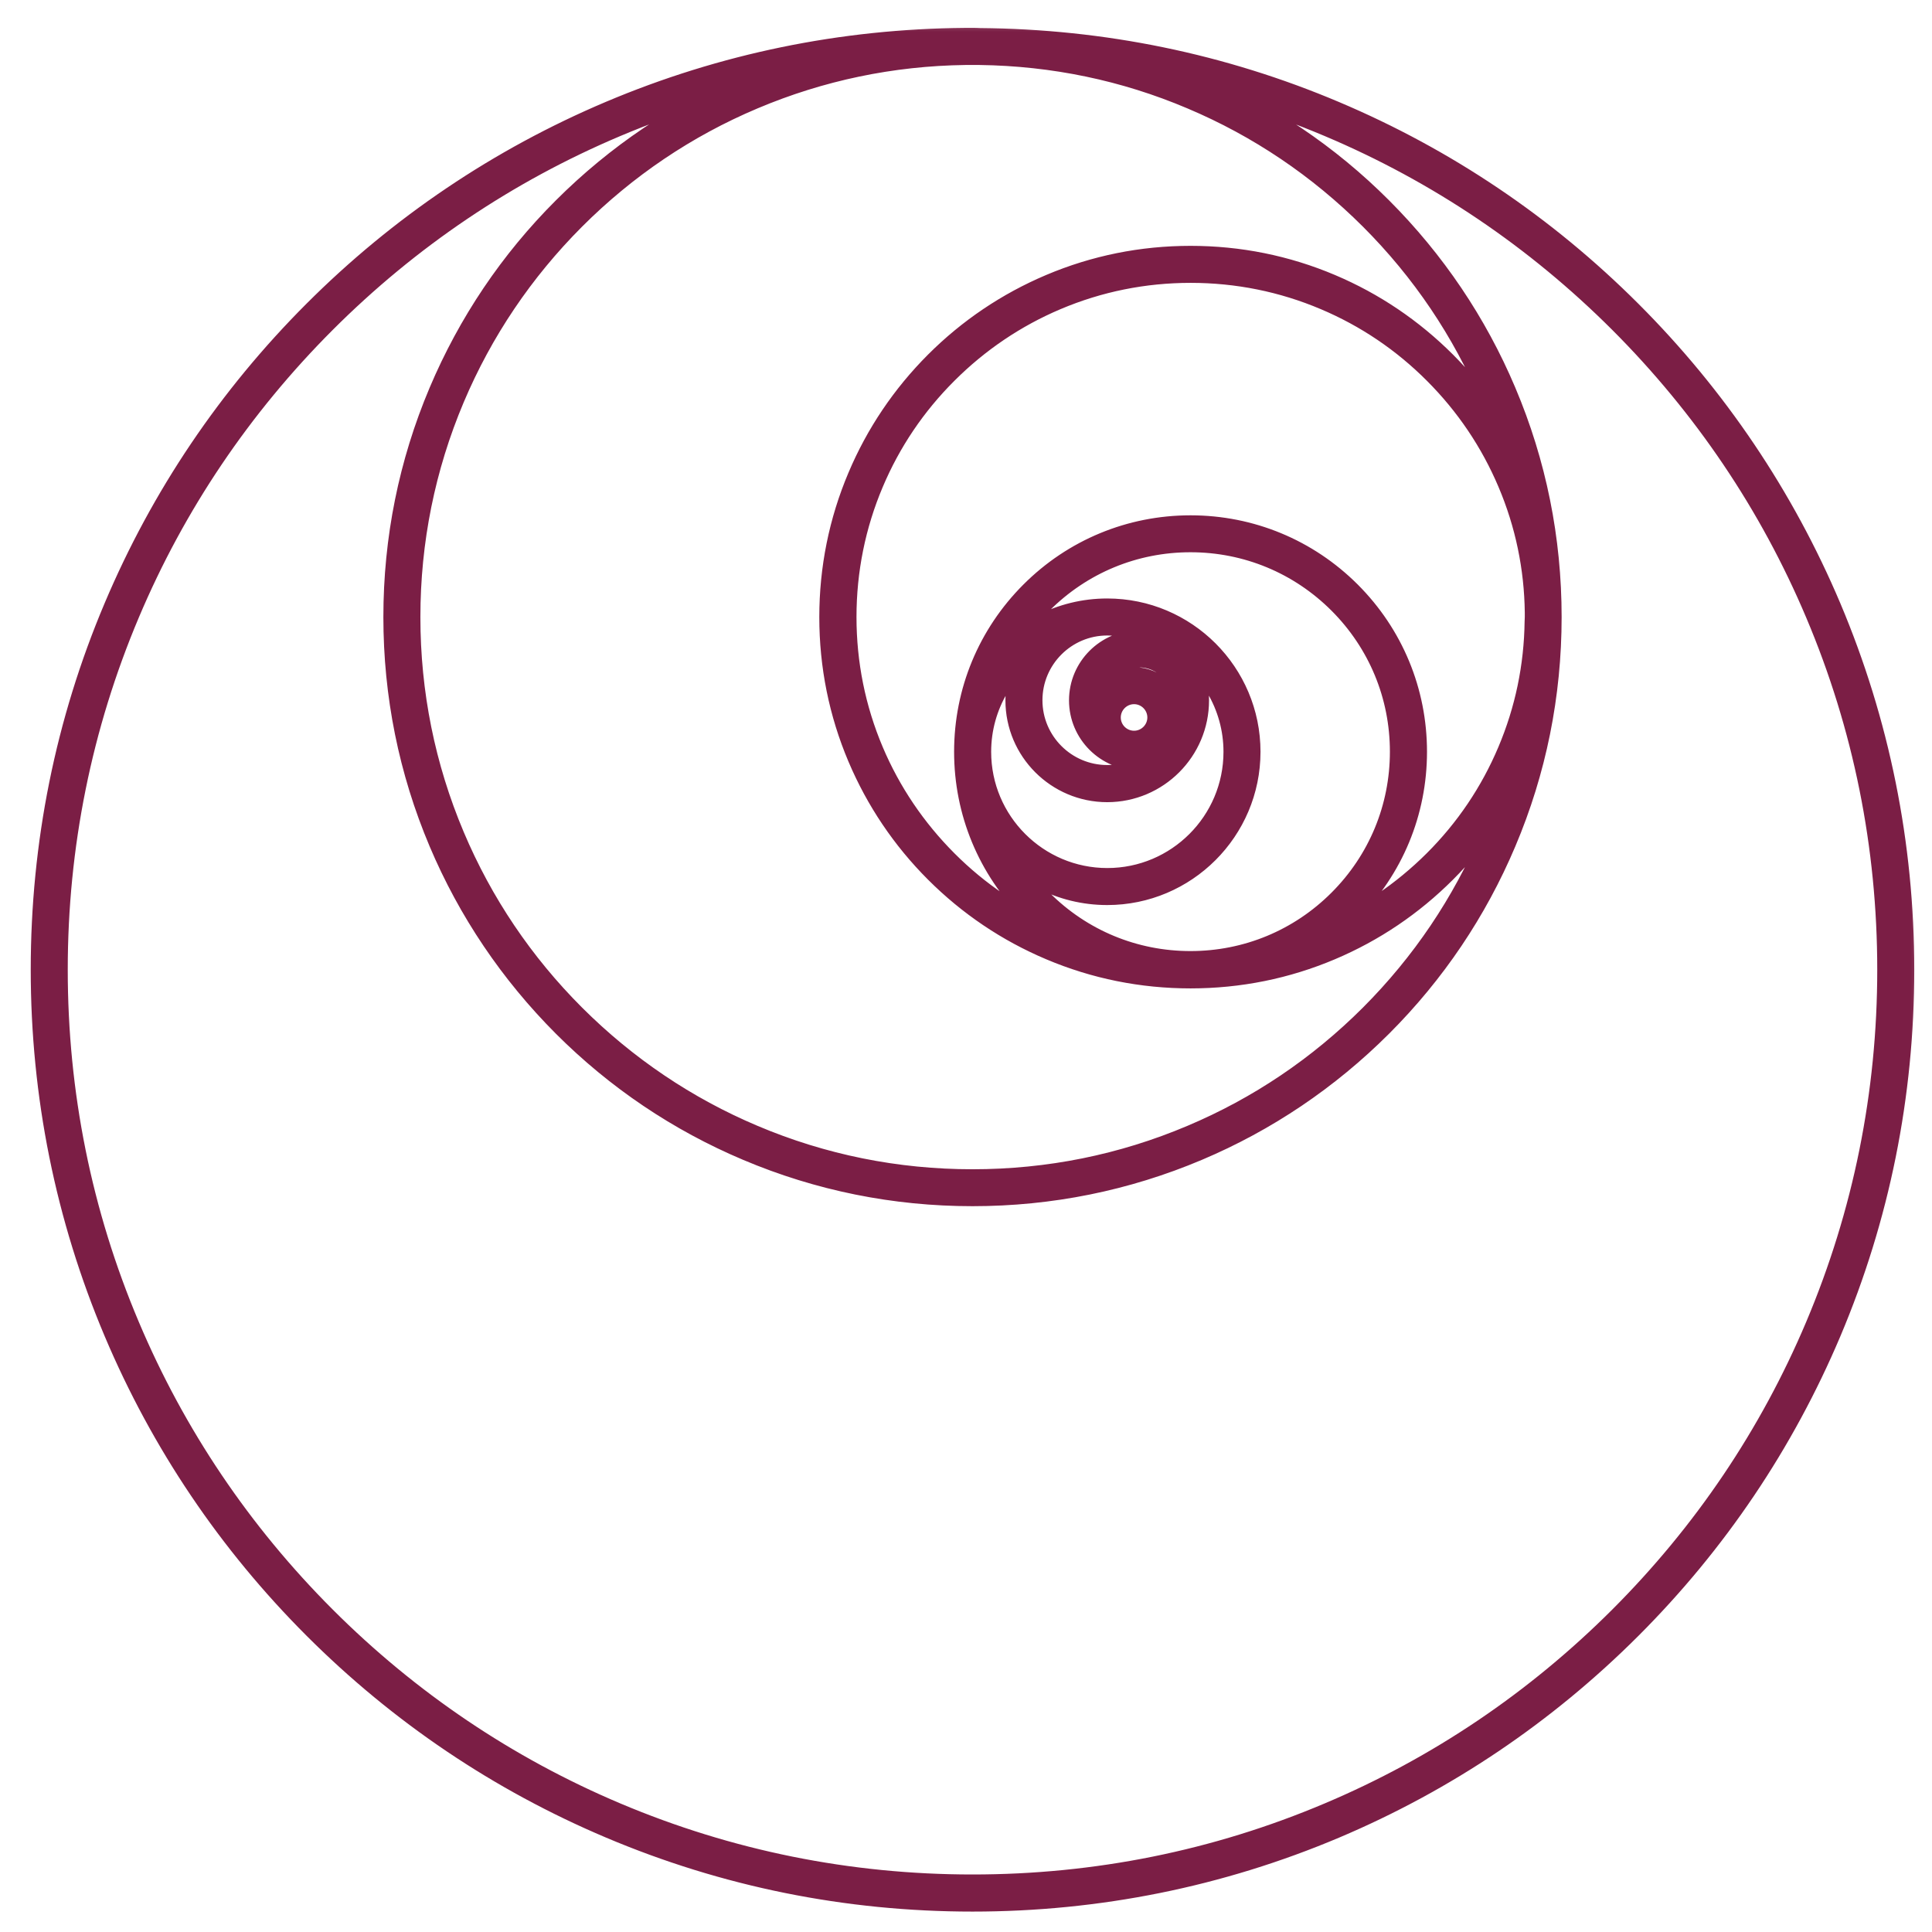 <?xml version="1.0" encoding="UTF-8"?> <svg xmlns="http://www.w3.org/2000/svg" width="44" height="44" viewBox="0 0 44 44" fill="none"><mask id="path-1-outside-1_463_662" maskUnits="userSpaceOnUse" x="-1.87959e-06" y="0.235" width="44" height="44" fill="black"><rect fill="white" x="-1.87959e-06" y="0.235" width="44" height="44"></rect><path d="M22.148 0.935C22.092 0.935 22.038 0.935 21.982 0.935C19.185 0.957 16.474 1.514 13.915 2.596C11.398 3.661 9.134 5.187 7.193 7.128C5.25 9.071 3.726 11.332 2.661 13.85C1.557 16.458 1 19.227 1 22.083C1 24.938 1.559 27.708 2.661 30.316C3.726 32.836 5.25 35.097 7.193 37.04C9.136 38.983 11.398 40.507 13.915 41.572C16.523 42.676 19.292 43.235 22.148 43.235C25.003 43.235 27.773 42.676 30.381 41.574C32.898 40.509 35.162 38.983 37.103 37.042C39.046 35.099 40.569 32.838 41.635 30.32C42.738 27.712 43.296 24.943 43.296 22.087C43.296 19.232 42.736 16.462 41.635 13.854C40.569 11.337 39.044 9.073 37.103 7.132C35.16 5.189 32.898 3.666 30.381 2.601C27.824 1.518 25.111 0.961 22.314 0.939C22.258 0.935 22.204 0.935 22.148 0.935ZM22.311 1.18C23.992 1.202 25.623 1.54 27.159 2.192C28.692 2.839 30.069 3.769 31.252 4.95C32.434 6.132 33.363 7.509 34.011 9.043C34.267 9.648 34.475 10.27 34.635 10.9C34.633 10.894 34.628 10.887 34.626 10.881C34.215 9.91 33.628 9.037 32.879 8.288C32.13 7.539 31.259 6.951 30.288 6.54C29.283 6.114 28.216 5.899 27.114 5.899C26.012 5.899 24.945 6.114 23.94 6.54C22.97 6.951 22.096 7.539 21.347 8.288C20.599 9.037 20.011 9.908 19.6 10.881C19.174 11.886 18.959 12.953 18.959 14.055C18.959 15.156 19.174 16.224 19.6 17.229C20.011 18.199 20.599 19.073 21.347 19.821C22.096 20.57 22.968 21.158 23.94 21.569C24.945 21.995 26.012 22.21 27.114 22.21C28.216 22.21 29.283 21.995 30.288 21.569C31.259 21.158 32.13 20.57 32.879 19.821C33.628 19.073 34.215 18.201 34.626 17.229C34.628 17.222 34.633 17.216 34.635 17.209C34.475 17.842 34.267 18.461 34.011 19.066C33.363 20.598 32.434 21.975 31.252 23.159C30.071 24.34 28.694 25.27 27.159 25.917C25.571 26.589 23.887 26.929 22.148 26.929C20.409 26.929 18.724 26.589 17.136 25.917C15.604 25.27 14.227 24.34 13.044 23.159C11.862 21.977 10.933 20.6 10.285 19.066C9.614 17.478 9.274 15.793 9.274 14.055C9.274 12.316 9.614 10.631 10.285 9.043C10.933 7.511 11.862 6.134 13.044 4.95C14.225 3.769 15.602 2.839 17.136 2.192C18.675 1.542 20.304 1.202 21.984 1.18C22.038 1.18 22.092 1.18 22.148 1.18C22.204 1.18 22.256 1.18 22.311 1.18ZM35.022 14.153C35.009 15.186 34.8 16.187 34.4 17.132C34.002 18.074 33.432 18.92 32.705 19.645C31.977 20.37 31.132 20.942 30.191 21.341C29.989 21.427 29.787 21.502 29.58 21.571C29.989 21.343 30.37 21.056 30.71 20.716C31.67 19.757 32.199 18.479 32.199 17.121C32.199 15.763 31.67 14.485 30.71 13.525C29.75 12.566 28.472 12.036 27.114 12.036C25.756 12.036 24.478 12.566 23.519 13.525C22.559 14.485 22.029 15.763 22.029 17.121C22.029 18.479 22.559 19.757 23.519 20.716C23.859 21.056 24.239 21.343 24.648 21.571C24.442 21.504 24.237 21.427 24.037 21.341C23.095 20.942 22.249 20.372 21.524 19.645C20.799 18.918 20.226 18.072 19.828 17.132C19.415 16.157 19.206 15.12 19.206 14.052C19.206 12.985 19.415 11.948 19.828 10.973C20.226 10.031 20.797 9.185 21.524 8.46C22.251 7.733 23.097 7.162 24.037 6.764C25.012 6.351 26.049 6.142 27.116 6.142C28.184 6.142 29.221 6.351 30.196 6.764C31.138 7.162 31.984 7.733 32.709 8.46C33.436 9.187 34.006 10.033 34.404 10.973C34.805 11.918 35.014 12.921 35.026 13.951C35.026 13.983 35.026 14.018 35.026 14.052C35.026 14.087 35.022 14.121 35.022 14.153ZM26.989 15.95C26.989 16.316 26.802 16.637 26.518 16.826C26.615 16.688 26.673 16.52 26.673 16.34C26.673 15.873 26.294 15.494 25.828 15.494C25.36 15.494 24.982 15.873 24.982 16.34C24.982 16.353 24.982 16.366 24.982 16.378C24.924 16.247 24.891 16.103 24.891 15.95C24.891 15.371 25.363 14.9 25.942 14.9C26.52 14.9 26.989 15.371 26.989 15.95ZM25.225 16.34C25.225 16.008 25.496 15.737 25.828 15.737C26.159 15.737 26.43 16.008 26.43 16.34C26.43 16.671 26.159 16.942 25.828 16.942C25.494 16.942 25.225 16.671 25.225 16.34ZM24.646 15.95C24.646 16.665 25.227 17.244 25.939 17.244C26.178 17.244 26.402 17.179 26.593 17.065C26.269 17.467 25.771 17.723 25.216 17.723C24.237 17.723 23.441 16.927 23.441 15.948C23.441 14.969 24.237 14.173 25.216 14.173C25.771 14.173 26.269 14.429 26.593 14.831C26.402 14.717 26.178 14.653 25.939 14.653C25.227 14.655 24.646 15.236 24.646 15.95ZM23.198 15.95C23.198 17.063 24.104 17.969 25.216 17.969C26.329 17.969 27.235 17.063 27.235 15.95C27.235 15.417 27.026 14.93 26.688 14.571C27.568 15.081 28.164 16.034 28.164 17.123C28.164 18.748 26.843 20.069 25.218 20.069C23.594 20.069 22.273 18.748 22.273 17.123C22.273 16.034 22.867 15.081 23.749 14.571C23.404 14.93 23.198 15.417 23.198 15.95ZM25.216 20.312C26.974 20.312 28.407 18.881 28.407 17.121C28.407 15.361 26.977 13.93 25.216 13.93C24.171 13.93 23.239 14.435 22.658 15.216C22.897 14.655 23.245 14.139 23.689 13.695C24.603 12.781 25.819 12.277 27.112 12.277C28.405 12.277 29.621 12.781 30.536 13.695C31.45 14.61 31.954 15.825 31.954 17.119C31.954 18.412 31.45 19.628 30.536 20.542C29.621 21.457 28.405 21.96 27.112 21.96C25.819 21.96 24.603 21.457 23.689 20.542C23.243 20.097 22.897 19.582 22.658 19.021C23.239 19.804 24.168 20.312 25.216 20.312ZM30.286 2.822C32.776 3.874 35.011 5.383 36.931 7.302C38.85 9.222 40.359 11.457 41.411 13.947C42.502 16.525 43.053 19.262 43.053 22.085C43.053 24.908 42.5 27.645 41.411 30.223C40.359 32.713 38.85 34.949 36.931 36.868C35.011 38.787 32.776 40.296 30.286 41.348C27.708 42.439 24.971 42.99 22.148 42.99C19.325 42.99 16.588 42.437 14.01 41.348C11.52 40.296 9.284 38.787 7.365 36.868C5.446 34.949 3.937 32.713 2.885 30.223C1.794 27.645 1.243 24.908 1.243 22.085C1.243 19.262 1.796 16.525 2.885 13.947C3.937 11.457 5.446 9.222 7.365 7.302C9.284 5.383 11.52 3.874 14.01 2.822C15.337 2.261 16.708 1.841 18.111 1.568C17.75 1.684 17.392 1.817 17.042 1.966C15.479 2.626 14.076 3.573 12.871 4.776C11.666 5.979 10.722 7.384 10.061 8.946C9.377 10.564 9.031 12.281 9.031 14.052C9.031 15.823 9.377 17.541 10.061 19.159C10.722 20.721 11.669 22.124 12.871 23.329C14.076 24.534 15.479 25.479 17.042 26.139C18.66 26.823 20.377 27.17 22.148 27.17C23.919 27.17 25.636 26.823 27.254 26.139C28.816 25.479 30.219 24.532 31.424 23.329C32.629 22.124 33.574 20.721 34.234 19.159C34.919 17.541 35.265 15.823 35.265 14.052C35.265 12.281 34.919 10.564 34.234 8.946C33.574 7.384 32.627 5.981 31.424 4.776C30.221 3.571 28.816 2.626 27.254 1.966C26.901 1.817 26.546 1.684 26.185 1.568C27.588 1.843 28.958 2.261 30.286 2.822Z"></path></mask><path d="M22.148 0.935C22.092 0.935 22.038 0.935 21.982 0.935C19.185 0.957 16.474 1.514 13.915 2.596C11.398 3.661 9.134 5.187 7.193 7.128C5.25 9.071 3.726 11.332 2.661 13.85C1.557 16.458 1 19.227 1 22.083C1 24.938 1.559 27.708 2.661 30.316C3.726 32.836 5.25 35.097 7.193 37.04C9.136 38.983 11.398 40.507 13.915 41.572C16.523 42.676 19.292 43.235 22.148 43.235C25.003 43.235 27.773 42.676 30.381 41.574C32.898 40.509 35.162 38.983 37.103 37.042C39.046 35.099 40.569 32.838 41.635 30.32C42.738 27.712 43.296 24.943 43.296 22.087C43.296 19.232 42.736 16.462 41.635 13.854C40.569 11.337 39.044 9.073 37.103 7.132C35.16 5.189 32.898 3.666 30.381 2.601C27.824 1.518 25.111 0.961 22.314 0.939C22.258 0.935 22.204 0.935 22.148 0.935ZM22.311 1.18C23.992 1.202 25.623 1.54 27.159 2.192C28.692 2.839 30.069 3.769 31.252 4.95C32.434 6.132 33.363 7.509 34.011 9.043C34.267 9.648 34.475 10.27 34.635 10.9C34.633 10.894 34.628 10.887 34.626 10.881C34.215 9.91 33.628 9.037 32.879 8.288C32.13 7.539 31.259 6.951 30.288 6.54C29.283 6.114 28.216 5.899 27.114 5.899C26.012 5.899 24.945 6.114 23.94 6.54C22.97 6.951 22.096 7.539 21.347 8.288C20.599 9.037 20.011 9.908 19.6 10.881C19.174 11.886 18.959 12.953 18.959 14.055C18.959 15.156 19.174 16.224 19.6 17.229C20.011 18.199 20.599 19.073 21.347 19.821C22.096 20.57 22.968 21.158 23.94 21.569C24.945 21.995 26.012 22.21 27.114 22.21C28.216 22.21 29.283 21.995 30.288 21.569C31.259 21.158 32.13 20.57 32.879 19.821C33.628 19.073 34.215 18.201 34.626 17.229C34.628 17.222 34.633 17.216 34.635 17.209C34.475 17.842 34.267 18.461 34.011 19.066C33.363 20.598 32.434 21.975 31.252 23.159C30.071 24.34 28.694 25.27 27.159 25.917C25.571 26.589 23.887 26.929 22.148 26.929C20.409 26.929 18.724 26.589 17.136 25.917C15.604 25.27 14.227 24.34 13.044 23.159C11.862 21.977 10.933 20.6 10.285 19.066C9.614 17.478 9.274 15.793 9.274 14.055C9.274 12.316 9.614 10.631 10.285 9.043C10.933 7.511 11.862 6.134 13.044 4.95C14.225 3.769 15.602 2.839 17.136 2.192C18.675 1.542 20.304 1.202 21.984 1.18C22.038 1.18 22.092 1.18 22.148 1.18C22.204 1.18 22.256 1.18 22.311 1.18ZM35.022 14.153C35.009 15.186 34.8 16.187 34.4 17.132C34.002 18.074 33.432 18.92 32.705 19.645C31.977 20.37 31.132 20.942 30.191 21.341C29.989 21.427 29.787 21.502 29.58 21.571C29.989 21.343 30.37 21.056 30.71 20.716C31.67 19.757 32.199 18.479 32.199 17.121C32.199 15.763 31.67 14.485 30.71 13.525C29.75 12.566 28.472 12.036 27.114 12.036C25.756 12.036 24.478 12.566 23.519 13.525C22.559 14.485 22.029 15.763 22.029 17.121C22.029 18.479 22.559 19.757 23.519 20.716C23.859 21.056 24.239 21.343 24.648 21.571C24.442 21.504 24.237 21.427 24.037 21.341C23.095 20.942 22.249 20.372 21.524 19.645C20.799 18.918 20.226 18.072 19.828 17.132C19.415 16.157 19.206 15.12 19.206 14.052C19.206 12.985 19.415 11.948 19.828 10.973C20.226 10.031 20.797 9.185 21.524 8.46C22.251 7.733 23.097 7.162 24.037 6.764C25.012 6.351 26.049 6.142 27.116 6.142C28.184 6.142 29.221 6.351 30.196 6.764C31.138 7.162 31.984 7.733 32.709 8.46C33.436 9.187 34.006 10.033 34.404 10.973C34.805 11.918 35.014 12.921 35.026 13.951C35.026 13.983 35.026 14.018 35.026 14.052C35.026 14.087 35.022 14.121 35.022 14.153ZM26.989 15.95C26.989 16.316 26.802 16.637 26.518 16.826C26.615 16.688 26.673 16.52 26.673 16.34C26.673 15.873 26.294 15.494 25.828 15.494C25.36 15.494 24.982 15.873 24.982 16.34C24.982 16.353 24.982 16.366 24.982 16.378C24.924 16.247 24.891 16.103 24.891 15.95C24.891 15.371 25.363 14.9 25.942 14.9C26.52 14.9 26.989 15.371 26.989 15.95ZM25.225 16.34C25.225 16.008 25.496 15.737 25.828 15.737C26.159 15.737 26.43 16.008 26.43 16.34C26.43 16.671 26.159 16.942 25.828 16.942C25.494 16.942 25.225 16.671 25.225 16.34ZM24.646 15.95C24.646 16.665 25.227 17.244 25.939 17.244C26.178 17.244 26.402 17.179 26.593 17.065C26.269 17.467 25.771 17.723 25.216 17.723C24.237 17.723 23.441 16.927 23.441 15.948C23.441 14.969 24.237 14.173 25.216 14.173C25.771 14.173 26.269 14.429 26.593 14.831C26.402 14.717 26.178 14.653 25.939 14.653C25.227 14.655 24.646 15.236 24.646 15.95ZM23.198 15.95C23.198 17.063 24.104 17.969 25.216 17.969C26.329 17.969 27.235 17.063 27.235 15.95C27.235 15.417 27.026 14.93 26.688 14.571C27.568 15.081 28.164 16.034 28.164 17.123C28.164 18.748 26.843 20.069 25.218 20.069C23.594 20.069 22.273 18.748 22.273 17.123C22.273 16.034 22.867 15.081 23.749 14.571C23.404 14.93 23.198 15.417 23.198 15.95ZM25.216 20.312C26.974 20.312 28.407 18.881 28.407 17.121C28.407 15.361 26.977 13.93 25.216 13.93C24.171 13.93 23.239 14.435 22.658 15.216C22.897 14.655 23.245 14.139 23.689 13.695C24.603 12.781 25.819 12.277 27.112 12.277C28.405 12.277 29.621 12.781 30.536 13.695C31.45 14.61 31.954 15.825 31.954 17.119C31.954 18.412 31.45 19.628 30.536 20.542C29.621 21.457 28.405 21.96 27.112 21.96C25.819 21.96 24.603 21.457 23.689 20.542C23.243 20.097 22.897 19.582 22.658 19.021C23.239 19.804 24.168 20.312 25.216 20.312ZM30.286 2.822C32.776 3.874 35.011 5.383 36.931 7.302C38.85 9.222 40.359 11.457 41.411 13.947C42.502 16.525 43.053 19.262 43.053 22.085C43.053 24.908 42.5 27.645 41.411 30.223C40.359 32.713 38.85 34.949 36.931 36.868C35.011 38.787 32.776 40.296 30.286 41.348C27.708 42.439 24.971 42.99 22.148 42.99C19.325 42.99 16.588 42.437 14.01 41.348C11.52 40.296 9.284 38.787 7.365 36.868C5.446 34.949 3.937 32.713 2.885 30.223C1.794 27.645 1.243 24.908 1.243 22.085C1.243 19.262 1.796 16.525 2.885 13.947C3.937 11.457 5.446 9.222 7.365 7.302C9.284 5.383 11.52 3.874 14.01 2.822C15.337 2.261 16.708 1.841 18.111 1.568C17.75 1.684 17.392 1.817 17.042 1.966C15.479 2.626 14.076 3.573 12.871 4.776C11.666 5.979 10.722 7.384 10.061 8.946C9.377 10.564 9.031 12.281 9.031 14.052C9.031 15.823 9.377 17.541 10.061 19.159C10.722 20.721 11.669 22.124 12.871 23.329C14.076 24.534 15.479 25.479 17.042 26.139C18.66 26.823 20.377 27.17 22.148 27.17C23.919 27.17 25.636 26.823 27.254 26.139C28.816 25.479 30.219 24.532 31.424 23.329C32.629 22.124 33.574 20.721 34.234 19.159C34.919 17.541 35.265 15.823 35.265 14.052C35.265 12.281 34.919 10.564 34.234 8.946C33.574 7.384 32.627 5.981 31.424 4.776C30.221 3.571 28.816 2.626 27.254 1.966C26.901 1.817 26.546 1.684 26.185 1.568C27.588 1.843 28.958 2.261 30.286 2.822Z" fill="#7B1E45"></path><path d="M22.148 0.935C22.092 0.935 22.038 0.935 21.982 0.935C19.185 0.957 16.474 1.514 13.915 2.596C11.398 3.661 9.134 5.187 7.193 7.128C5.25 9.071 3.726 11.332 2.661 13.85C1.557 16.458 1 19.227 1 22.083C1 24.938 1.559 27.708 2.661 30.316C3.726 32.836 5.25 35.097 7.193 37.04C9.136 38.983 11.398 40.507 13.915 41.572C16.523 42.676 19.292 43.235 22.148 43.235C25.003 43.235 27.773 42.676 30.381 41.574C32.898 40.509 35.162 38.983 37.103 37.042C39.046 35.099 40.569 32.838 41.635 30.32C42.738 27.712 43.296 24.943 43.296 22.087C43.296 19.232 42.736 16.462 41.635 13.854C40.569 11.337 39.044 9.073 37.103 7.132C35.16 5.189 32.898 3.666 30.381 2.601C27.824 1.518 25.111 0.961 22.314 0.939C22.258 0.935 22.204 0.935 22.148 0.935ZM22.311 1.18C23.992 1.202 25.623 1.54 27.159 2.192C28.692 2.839 30.069 3.769 31.252 4.95C32.434 6.132 33.363 7.509 34.011 9.043C34.267 9.648 34.475 10.27 34.635 10.9C34.633 10.894 34.628 10.887 34.626 10.881C34.215 9.91 33.628 9.037 32.879 8.288C32.13 7.539 31.259 6.951 30.288 6.54C29.283 6.114 28.216 5.899 27.114 5.899C26.012 5.899 24.945 6.114 23.94 6.54C22.97 6.951 22.096 7.539 21.347 8.288C20.599 9.037 20.011 9.908 19.6 10.881C19.174 11.886 18.959 12.953 18.959 14.055C18.959 15.156 19.174 16.224 19.6 17.229C20.011 18.199 20.599 19.073 21.347 19.821C22.096 20.57 22.968 21.158 23.94 21.569C24.945 21.995 26.012 22.21 27.114 22.21C28.216 22.21 29.283 21.995 30.288 21.569C31.259 21.158 32.13 20.57 32.879 19.821C33.628 19.073 34.215 18.201 34.626 17.229C34.628 17.222 34.633 17.216 34.635 17.209C34.475 17.842 34.267 18.461 34.011 19.066C33.363 20.598 32.434 21.975 31.252 23.159C30.071 24.34 28.694 25.27 27.159 25.917C25.571 26.589 23.887 26.929 22.148 26.929C20.409 26.929 18.724 26.589 17.136 25.917C15.604 25.27 14.227 24.34 13.044 23.159C11.862 21.977 10.933 20.6 10.285 19.066C9.614 17.478 9.274 15.793 9.274 14.055C9.274 12.316 9.614 10.631 10.285 9.043C10.933 7.511 11.862 6.134 13.044 4.95C14.225 3.769 15.602 2.839 17.136 2.192C18.675 1.542 20.304 1.202 21.984 1.18C22.038 1.18 22.092 1.18 22.148 1.18C22.204 1.18 22.256 1.18 22.311 1.18ZM35.022 14.153C35.009 15.186 34.8 16.187 34.4 17.132C34.002 18.074 33.432 18.92 32.705 19.645C31.977 20.37 31.132 20.942 30.191 21.341C29.989 21.427 29.787 21.502 29.58 21.571C29.989 21.343 30.37 21.056 30.71 20.716C31.67 19.757 32.199 18.479 32.199 17.121C32.199 15.763 31.67 14.485 30.71 13.525C29.75 12.566 28.472 12.036 27.114 12.036C25.756 12.036 24.478 12.566 23.519 13.525C22.559 14.485 22.029 15.763 22.029 17.121C22.029 18.479 22.559 19.757 23.519 20.716C23.859 21.056 24.239 21.343 24.648 21.571C24.442 21.504 24.237 21.427 24.037 21.341C23.095 20.942 22.249 20.372 21.524 19.645C20.799 18.918 20.226 18.072 19.828 17.132C19.415 16.157 19.206 15.12 19.206 14.052C19.206 12.985 19.415 11.948 19.828 10.973C20.226 10.031 20.797 9.185 21.524 8.46C22.251 7.733 23.097 7.162 24.037 6.764C25.012 6.351 26.049 6.142 27.116 6.142C28.184 6.142 29.221 6.351 30.196 6.764C31.138 7.162 31.984 7.733 32.709 8.46C33.436 9.187 34.006 10.033 34.404 10.973C34.805 11.918 35.014 12.921 35.026 13.951C35.026 13.983 35.026 14.018 35.026 14.052C35.026 14.087 35.022 14.121 35.022 14.153ZM26.989 15.95C26.989 16.316 26.802 16.637 26.518 16.826C26.615 16.688 26.673 16.52 26.673 16.34C26.673 15.873 26.294 15.494 25.828 15.494C25.36 15.494 24.982 15.873 24.982 16.34C24.982 16.353 24.982 16.366 24.982 16.378C24.924 16.247 24.891 16.103 24.891 15.95C24.891 15.371 25.363 14.9 25.942 14.9C26.52 14.9 26.989 15.371 26.989 15.95ZM25.225 16.34C25.225 16.008 25.496 15.737 25.828 15.737C26.159 15.737 26.43 16.008 26.43 16.34C26.43 16.671 26.159 16.942 25.828 16.942C25.494 16.942 25.225 16.671 25.225 16.34ZM24.646 15.95C24.646 16.665 25.227 17.244 25.939 17.244C26.178 17.244 26.402 17.179 26.593 17.065C26.269 17.467 25.771 17.723 25.216 17.723C24.237 17.723 23.441 16.927 23.441 15.948C23.441 14.969 24.237 14.173 25.216 14.173C25.771 14.173 26.269 14.429 26.593 14.831C26.402 14.717 26.178 14.653 25.939 14.653C25.227 14.655 24.646 15.236 24.646 15.95ZM23.198 15.95C23.198 17.063 24.104 17.969 25.216 17.969C26.329 17.969 27.235 17.063 27.235 15.95C27.235 15.417 27.026 14.93 26.688 14.571C27.568 15.081 28.164 16.034 28.164 17.123C28.164 18.748 26.843 20.069 25.218 20.069C23.594 20.069 22.273 18.748 22.273 17.123C22.273 16.034 22.867 15.081 23.749 14.571C23.404 14.93 23.198 15.417 23.198 15.95ZM25.216 20.312C26.974 20.312 28.407 18.881 28.407 17.121C28.407 15.361 26.977 13.93 25.216 13.93C24.171 13.93 23.239 14.435 22.658 15.216C22.897 14.655 23.245 14.139 23.689 13.695C24.603 12.781 25.819 12.277 27.112 12.277C28.405 12.277 29.621 12.781 30.536 13.695C31.45 14.61 31.954 15.825 31.954 17.119C31.954 18.412 31.45 19.628 30.536 20.542C29.621 21.457 28.405 21.96 27.112 21.96C25.819 21.96 24.603 21.457 23.689 20.542C23.243 20.097 22.897 19.582 22.658 19.021C23.239 19.804 24.168 20.312 25.216 20.312ZM30.286 2.822C32.776 3.874 35.011 5.383 36.931 7.302C38.85 9.222 40.359 11.457 41.411 13.947C42.502 16.525 43.053 19.262 43.053 22.085C43.053 24.908 42.5 27.645 41.411 30.223C40.359 32.713 38.85 34.949 36.931 36.868C35.011 38.787 32.776 40.296 30.286 41.348C27.708 42.439 24.971 42.99 22.148 42.99C19.325 42.99 16.588 42.437 14.01 41.348C11.52 40.296 9.284 38.787 7.365 36.868C5.446 34.949 3.937 32.713 2.885 30.223C1.794 27.645 1.243 24.908 1.243 22.085C1.243 19.262 1.796 16.525 2.885 13.947C3.937 11.457 5.446 9.222 7.365 7.302C9.284 5.383 11.52 3.874 14.01 2.822C15.337 2.261 16.708 1.841 18.111 1.568C17.75 1.684 17.392 1.817 17.042 1.966C15.479 2.626 14.076 3.573 12.871 4.776C11.666 5.979 10.722 7.384 10.061 8.946C9.377 10.564 9.031 12.281 9.031 14.052C9.031 15.823 9.377 17.541 10.061 19.159C10.722 20.721 11.669 22.124 12.871 23.329C14.076 24.534 15.479 25.479 17.042 26.139C18.66 26.823 20.377 27.17 22.148 27.17C23.919 27.17 25.636 26.823 27.254 26.139C28.816 25.479 30.219 24.532 31.424 23.329C32.629 22.124 33.574 20.721 34.234 19.159C34.919 17.541 35.265 15.823 35.265 14.052C35.265 12.281 34.919 10.564 34.234 8.946C33.574 7.384 32.627 5.981 31.424 4.776C30.221 3.571 28.816 2.626 27.254 1.966C26.901 1.817 26.546 1.684 26.185 1.568C27.588 1.843 28.958 2.261 30.286 2.822Z" stroke="#7B1E45" stroke-width="0.6" mask="url(#path-1-outside-1_463_662)"></path></svg> 